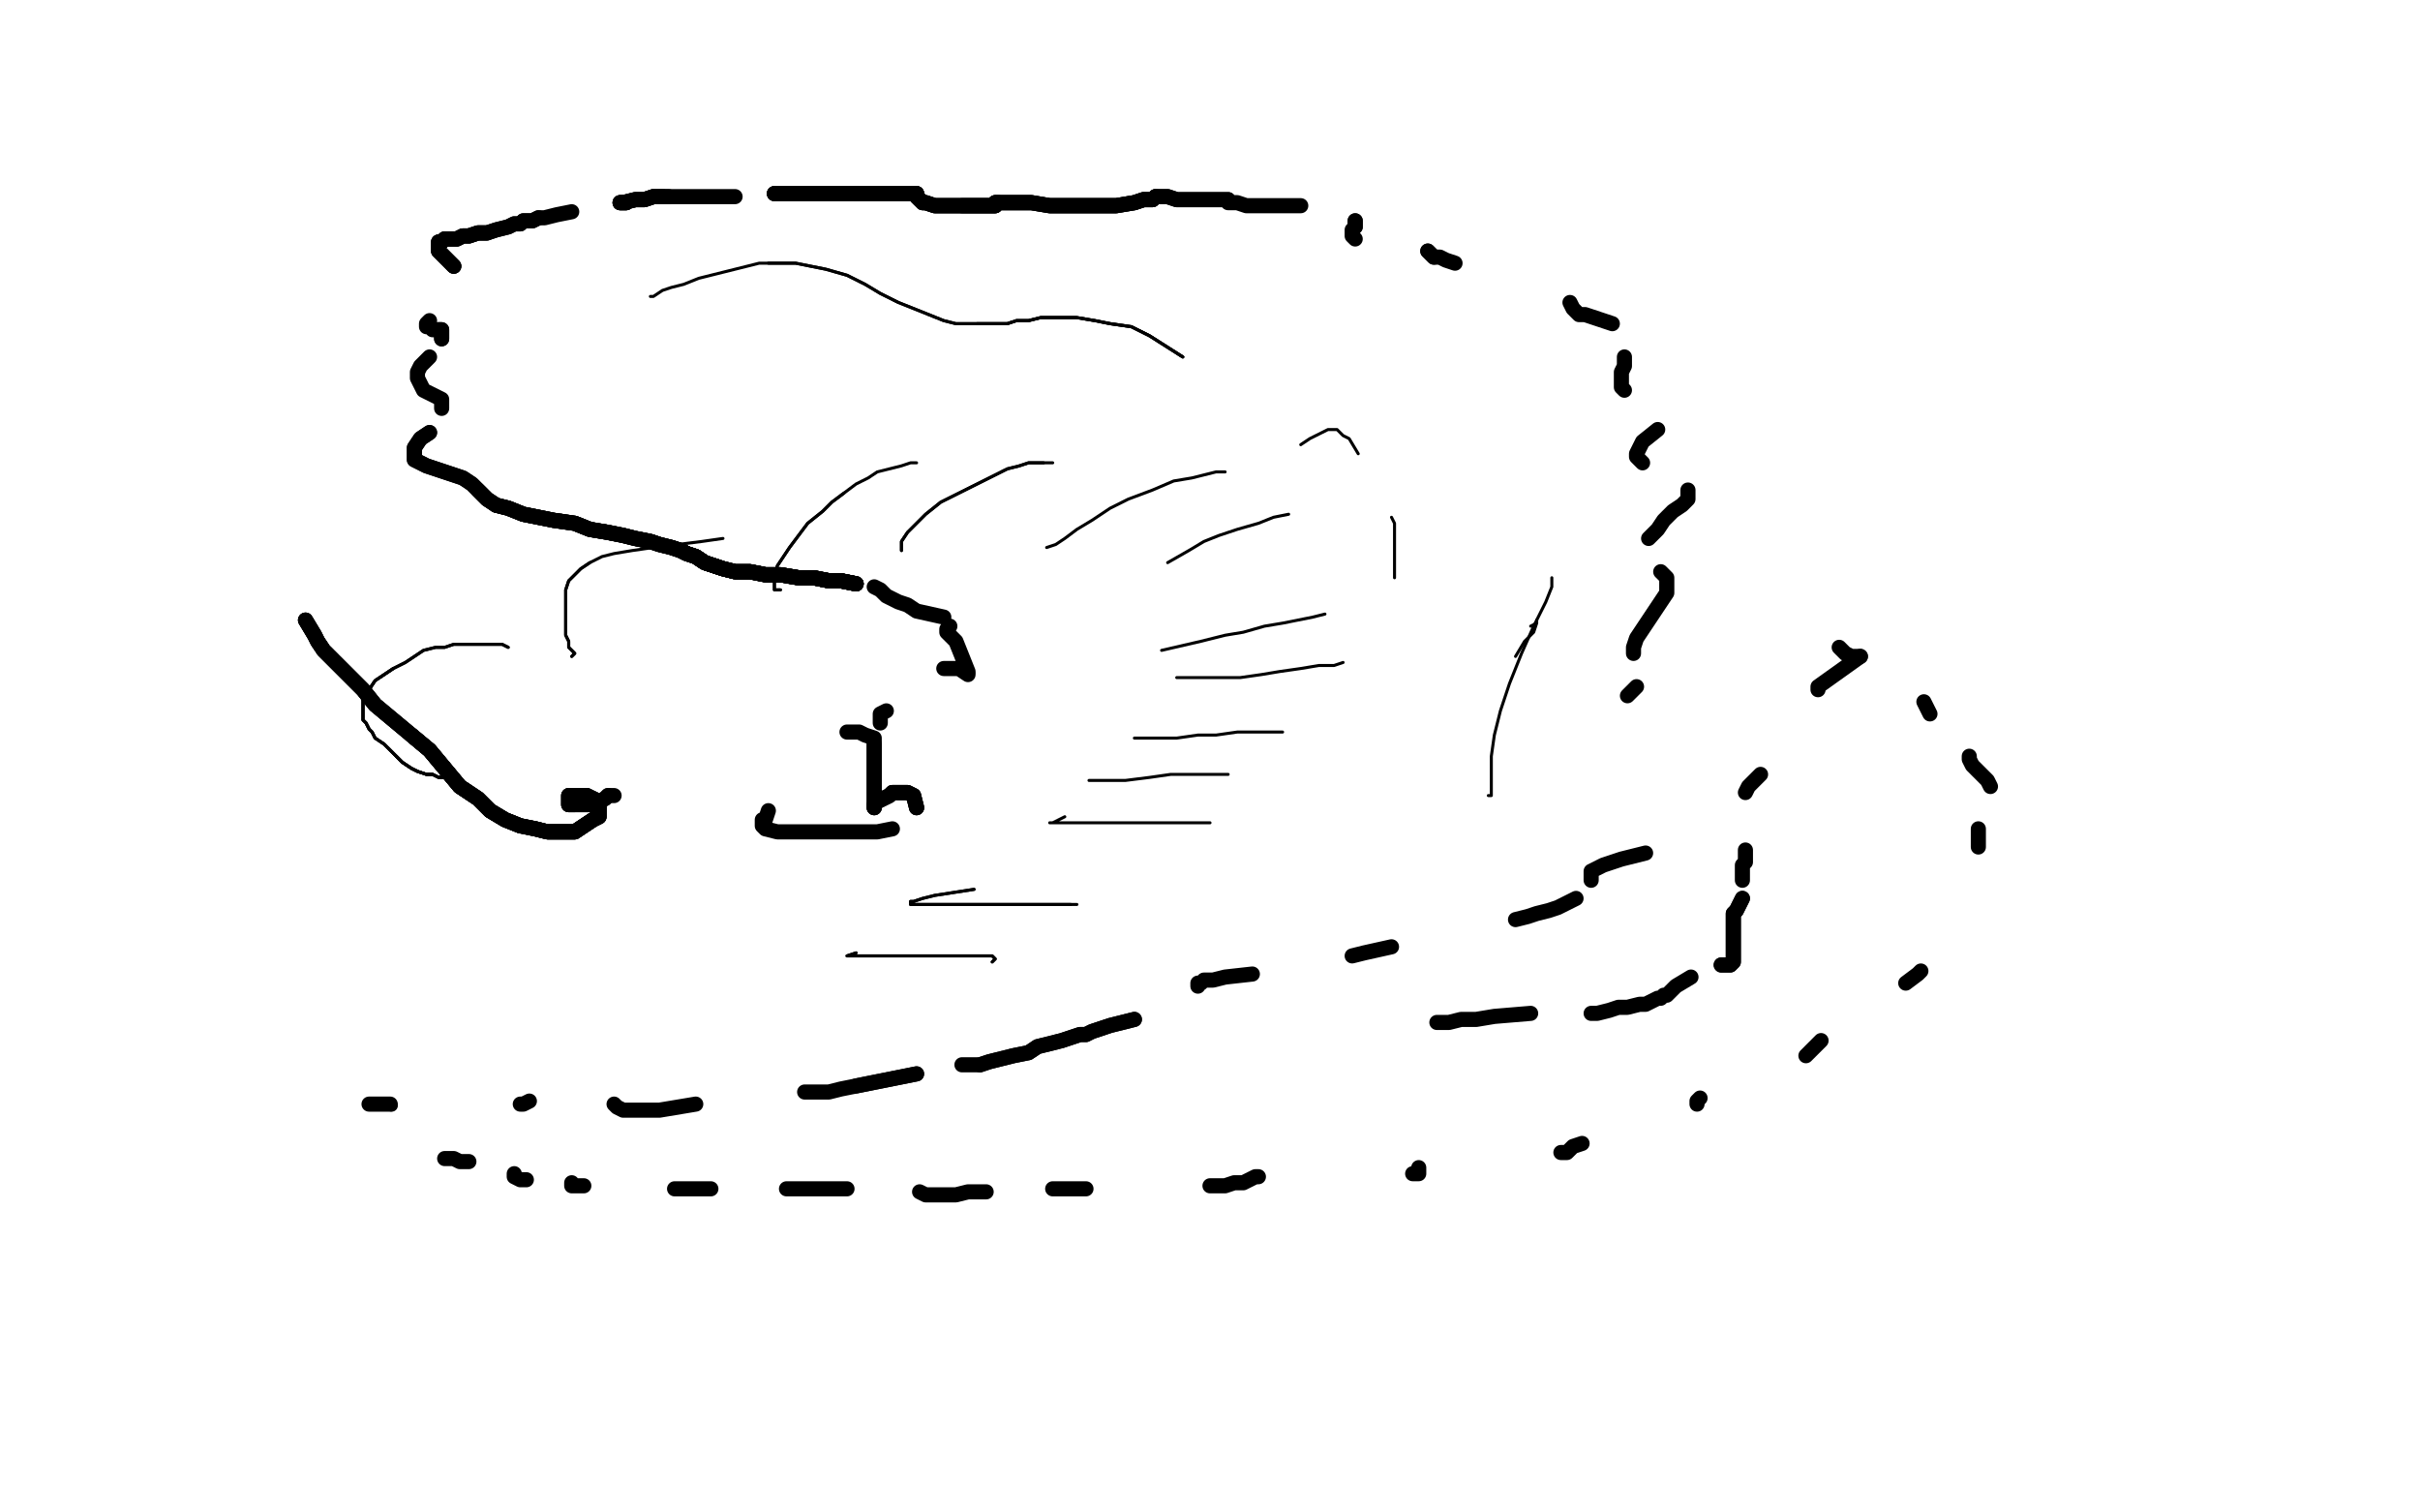<?xml version="1.0" standalone="no"?>
<!DOCTYPE svg PUBLIC "-//W3C//DTD SVG 1.1//EN"
"http://www.w3.org/Graphics/SVG/1.1/DTD/svg11.dtd">

<svg width="800" height="500" version="1.1" xmlns="http://www.w3.org/2000/svg" xmlns:xlink="http://www.w3.org/1999/xlink" style="stroke-antialiasing: false"><desc>This SVG has been created on https://colorillo.com/</desc><rect x='0' y='0' width='800' height='500' style='fill: rgb(255,255,255); stroke-width:0' /><polyline points="149,255 148,257 148,257 148,257 148,257 148,257 148,257 147,257 146,257 145,257 143,256 141,256 138,255 136,254 133,252 131,250" style="fill: none; stroke: #000000; stroke-width: 1; stroke-linejoin: round; stroke-linecap: round; stroke-antialiasing: false; stroke-antialias: 0; opacity: 1.0"/>
<polyline points="149,255 148,257 148,257 148,257 148,257 148,257 148,257 147,257 146,257 145,257 143,256 141,256 138,255 136,254 133,252 131,250 129,248 127,246 124,244 123,242 122,241 121,239 120,238 120,236 120,234 120,232 120,230 122,228 124,225 127,223 130,221" style="fill: none; stroke: #000000; stroke-width: 1; stroke-linejoin: round; stroke-linecap: round; stroke-antialiasing: false; stroke-antialias: 0; opacity: 1.0"/>
<polyline points="149,255 148,257 148,257 148,257 148,257 148,257 148,257 147,257 146,257 145,257 143,256 141,256 138,255 136,254 133,252 131,250 129,248 127,246 124,244 123,242 122,241 121,239 120,238 120,236 120,234 120,232 120,230 122,228 124,225 127,223 130,221 134,219 137,217 140,215 144,214 147,214 150,213 153,213 155,213 158,213 161,213 163,213 166,213 168,214" style="fill: none; stroke: #000000; stroke-width: 1; stroke-linejoin: round; stroke-linecap: round; stroke-antialiasing: false; stroke-antialias: 0; opacity: 1.0"/>
<polyline points="149,255 148,257 148,257 148,257 148,257 148,257 148,257 147,257 146,257 145,257 143,256 141,256 138,255 136,254 133,252 131,250 129,248 127,246 124,244 123,242 122,241 121,239 120,238 120,236 120,234 120,232 120,230 122,228 124,225 127,223 130,221 134,219 137,217 140,215 144,214 147,214 150,213 153,213 155,213 158,213 161,213 163,213 166,213 168,214" style="fill: none; stroke: #000000; stroke-width: 1; stroke-linejoin: round; stroke-linecap: round; stroke-antialiasing: false; stroke-antialias: 0; opacity: 1.0"/>
<polyline points="189,217 190,216 189,215 188,214 188,212 187,210 187,208 187,205 187,202 187,199 187,195 188,192 190,190 192,188 195,186" style="fill: none; stroke: #000000; stroke-width: 1; stroke-linejoin: round; stroke-linecap: round; stroke-antialiasing: false; stroke-antialias: 0; opacity: 1.0"/>
<polyline points="189,217 190,216 189,215 188,214 188,212 187,210 187,208 187,205 187,202 187,199 187,195 188,192 190,190 192,188 195,186 199,184 203,183 209,182 216,181 224,180 232,179 239,178" style="fill: none; stroke: #000000; stroke-width: 1; stroke-linejoin: round; stroke-linecap: round; stroke-antialiasing: false; stroke-antialias: 0; opacity: 1.0"/>
<polyline points="258,195 256,195 256,195 256,195 256,193 256,192 256,190 257,187 259,184 261,181 264,177 267,173 272,169 275,166 279,163" style="fill: none; stroke: #000000; stroke-width: 1; stroke-linejoin: round; stroke-linecap: round; stroke-antialiasing: false; stroke-antialias: 0; opacity: 1.0"/>
<polyline points="258,195 256,195 256,195 256,195 256,193 256,192 256,190 257,187 259,184 261,181 264,177 267,173 272,169 275,166 279,163 283,160 287,158 290,156 294,155 298,154 301,153 303,153" style="fill: none; stroke: #000000; stroke-width: 1; stroke-linejoin: round; stroke-linecap: round; stroke-antialiasing: false; stroke-antialias: 0; opacity: 1.0"/>
<polyline points="298,182 298,181 298,179 300,176 303,173 306,170 311,166 317,163 323,160 329,157 333,155 337,154 340,153 341,153 343,153 345,153" style="fill: none; stroke: #000000; stroke-width: 1; stroke-linejoin: round; stroke-linecap: round; stroke-antialiasing: false; stroke-antialias: 0; opacity: 1.0"/>
<polyline points="298,182 298,181 298,179 300,176 303,173 306,170 311,166 317,163 323,160 329,157 333,155 337,154 340,153 341,153 343,153 345,153 348,153" style="fill: none; stroke: #000000; stroke-width: 1; stroke-linejoin: round; stroke-linecap: round; stroke-antialiasing: false; stroke-antialias: 0; opacity: 1.0"/>
<polyline points="346,181 349,180 352,178 356,175 361,172 367,168 373,165 381,162 388,159 394,158 398,157 402,156 405,156" style="fill: none; stroke: #000000; stroke-width: 1; stroke-linejoin: round; stroke-linecap: round; stroke-antialiasing: false; stroke-antialias: 0; opacity: 1.0"/>
<polyline points="386,186 393,182 398,179 403,177 409,175 416,173 421,171 426,170" style="fill: none; stroke: #000000; stroke-width: 1; stroke-linejoin: round; stroke-linecap: round; stroke-antialiasing: false; stroke-antialias: 0; opacity: 1.0"/>
<polyline points="384,215 397,212 405,210 411,209 418,207 424,206 429,205 434,204 438,203" style="fill: none; stroke: #000000; stroke-width: 1; stroke-linejoin: round; stroke-linecap: round; stroke-antialiasing: false; stroke-antialias: 0; opacity: 1.0"/>
<polyline points="389,224 391,224 395,224 399,224 404,224 410,224 417,223 423,222 430,221 436,220 441,220 444,219" style="fill: none; stroke: #000000; stroke-width: 1; stroke-linejoin: round; stroke-linecap: round; stroke-antialiasing: false; stroke-antialias: 0; opacity: 1.0"/>
<polyline points="375,244 384,244 389,244 396,243 402,243 409,242 415,242 420,242 422,242 424,242" style="fill: none; stroke: #000000; stroke-width: 1; stroke-linejoin: round; stroke-linecap: round; stroke-antialiasing: false; stroke-antialias: 0; opacity: 1.0"/>
<polyline points="360,258 366,258 372,258 380,257 387,256 393,256 399,256 403,256 405,256 406,256 406,256" style="fill: none; stroke: #000000; stroke-width: 1; stroke-linejoin: round; stroke-linecap: round; stroke-antialiasing: false; stroke-antialias: 0; opacity: 1.0"/>
<polyline points="352,270 348,272 347,272 347,272 349,272 355,272 362,272 371,272 380,272 388,272 394,272 398,272 400,272" style="fill: none; stroke: #000000; stroke-width: 1; stroke-linejoin: round; stroke-linecap: round; stroke-antialiasing: false; stroke-antialias: 0; opacity: 1.0"/>
<polyline points="322,294 309,296 305,297 302,298 301,298 301,299 301,299 305,299 311,299 320,299 329,299 338,299 345,299 351,299 354,299" style="fill: none; stroke: #000000; stroke-width: 1; stroke-linejoin: round; stroke-linecap: round; stroke-antialiasing: false; stroke-antialias: 0; opacity: 1.0"/>
<polyline points="322,294 309,296 305,297 302,298 301,298 301,299 301,299 305,299 311,299 320,299 329,299 338,299 345,299 351,299 354,299 356,299" style="fill: none; stroke: #000000; stroke-width: 1; stroke-linejoin: round; stroke-linecap: round; stroke-antialiasing: false; stroke-antialias: 0; opacity: 1.0"/>
<polyline points="283,315 280,316 280,316 283,316 288,316 295,316 302,316 309,316 315,316 321,316 325,316 328,316 329,317 329,317 328,318" style="fill: none; stroke: #000000; stroke-width: 1; stroke-linejoin: round; stroke-linecap: round; stroke-antialiasing: false; stroke-antialias: 0; opacity: 1.0"/>
<polyline points="283,315 280,316 280,316 283,316 288,316 295,316 302,316 309,316 315,316 321,316 325,316 328,316 329,317 329,317 328,318" style="fill: none; stroke: #000000; stroke-width: 1; stroke-linejoin: round; stroke-linecap: round; stroke-antialiasing: false; stroke-antialias: 0; opacity: 1.0"/>
<polyline points="513,191 513,194 511,199 507,207 503,216 499,226 496,235 494,243 493,250 493,255 493,259 493,261 493,263 492,263" style="fill: none; stroke: #000000; stroke-width: 1; stroke-linejoin: round; stroke-linecap: round; stroke-antialiasing: false; stroke-antialias: 0; opacity: 1.0"/>
<polyline points="506,207 508,206 508,205 508,205 508,205 508,205 508,205 508,206 507,209 504,212 501,217" style="fill: none; stroke: #000000; stroke-width: 1; stroke-linejoin: round; stroke-linecap: round; stroke-antialiasing: false; stroke-antialias: 0; opacity: 1.0"/>
<polyline points="460,171 461,173 461,174 461,176 461,178 461,181 461,183 461,186 461,188 461,190 461,191" style="fill: none; stroke: #000000; stroke-width: 1; stroke-linejoin: round; stroke-linecap: round; stroke-antialiasing: false; stroke-antialias: 0; opacity: 1.0"/>
<polyline points="449,150 446,145 444,144 443,143 442,142 442,142 441,142 441,142 439,142 437,143 433,145 430,147" style="fill: none; stroke: #000000; stroke-width: 1; stroke-linejoin: round; stroke-linecap: round; stroke-antialiasing: false; stroke-antialias: 0; opacity: 1.0"/>
<polyline points="391,118 380,111 374,108 367,107 362,106 356,105 352,105 348,105 344,105 340,106 336,106 333,107 329,107 326,107 323,107" style="fill: none; stroke: #000000; stroke-width: 1; stroke-linejoin: round; stroke-linecap: round; stroke-antialiasing: false; stroke-antialias: 0; opacity: 1.0"/>
<polyline points="391,118 380,111 374,108 367,107 362,106 356,105 352,105 348,105 344,105 340,106 336,106 333,107 329,107 326,107 323,107 320,107 316,107 312,106 307,104 302,102 297,100 291,97 286,94 280,91 273,89 268,88 263,87 258,87 254,87" style="fill: none; stroke: #000000; stroke-width: 1; stroke-linejoin: round; stroke-linecap: round; stroke-antialiasing: false; stroke-antialias: 0; opacity: 1.0"/>
<polyline points="391,118 380,111 374,108 367,107 362,106 356,105 352,105 348,105 344,105 340,106 336,106 333,107 329,107 326,107 323,107 320,107 316,107 312,106 307,104 302,102 297,100 291,97 286,94 280,91 273,89 268,88 263,87 258,87 254,87 251,87 247,88 243,89 239,90 235,91 231,92 226,94 222,95 219,96 216,98 215,98" style="fill: none; stroke: #000000; stroke-width: 1; stroke-linejoin: round; stroke-linecap: round; stroke-antialiasing: false; stroke-antialias: 0; opacity: 1.0"/>
<polyline points="101,205 104,210 105,212 107,215 110,218 113,221 116,224 120,228 124,233 130,238 136,243 142,248 147,254 152,260" style="fill: none; stroke: #000000; stroke-width: 5; stroke-linejoin: round; stroke-linecap: round; stroke-antialiasing: false; stroke-antialias: 0; opacity: 1.0"/>
<polyline points="101,205 104,210 105,212 107,215 110,218 113,221 116,224 120,228 124,233 130,238 136,243 142,248 147,254 152,260 158,264 162,268 167,271 172,273 177,274 181,275 185,275 190,275 193,273 196,271 198,270 198,268 198,266 198,265 196,264" style="fill: none; stroke: #000000; stroke-width: 5; stroke-linejoin: round; stroke-linecap: round; stroke-antialiasing: false; stroke-antialias: 0; opacity: 1.0"/>
<polyline points="101,205 104,210 105,212 107,215 110,218 113,221 116,224 120,228 124,233 130,238 136,243 142,248 147,254 152,260 158,264 162,268 167,271 172,273 177,274 181,275 185,275 190,275 193,273 196,271 198,270 198,268 198,266 198,265 196,264 194,263 192,263 191,263 190,263 189,263 188,263 188,263 188,264 188,264 188,265 188,266 189,266 190,266" style="fill: none; stroke: #000000; stroke-width: 5; stroke-linejoin: round; stroke-linecap: round; stroke-antialiasing: false; stroke-antialias: 0; opacity: 1.0"/>
<polyline points="136,243 142,248 147,254 152,260 158,264 162,268 167,271 172,273 177,274 181,275 185,275 190,275 193,273 196,271 198,270 198,268 198,266 198,265 196,264 194,263 192,263 191,263 190,263 189,263 188,263 188,263 188,264 188,264 188,265 188,266 189,266 190,266 192,266 194,266 196,266 198,265 200,264 201,263 201,263 201,263 201,263 201,263 201,263 201,263 201,263" style="fill: none; stroke: #000000; stroke-width: 5; stroke-linejoin: round; stroke-linecap: round; stroke-antialiasing: false; stroke-antialias: 0; opacity: 1.0"/>
<polyline points="136,243 142,248 147,254 152,260 158,264 162,268 167,271 172,273 177,274 181,275 185,275 190,275 193,273 196,271 198,270 198,268 198,266 198,265 196,264 194,263 192,263 191,263 190,263 189,263 188,263 188,263 188,264 188,264 188,265 188,266 189,266 190,266 192,266 194,266 196,266 198,265 200,264 201,263 201,263 201,263 201,263 201,263 201,263 201,263 201,263 201,263 201,263 201,263 203,263" style="fill: none; stroke: #000000; stroke-width: 5; stroke-linejoin: round; stroke-linecap: round; stroke-antialiasing: false; stroke-antialias: 0; opacity: 1.0"/>
<polyline points="254,268 253,271 252,271 252,272 252,273 253,274 257,275 262,275 270,275 277,275 284,275 290,275 295,274" style="fill: none; stroke: #000000; stroke-width: 5; stroke-linejoin: round; stroke-linecap: round; stroke-antialiasing: false; stroke-antialias: 0; opacity: 1.0"/>
<polyline points="303,267 302,263 300,262 299,262 298,262 297,262 295,262 294,263 292,264 290,265 289,266 289,267 289,267 289,267 289,267" style="fill: none; stroke: #000000; stroke-width: 5; stroke-linejoin: round; stroke-linecap: round; stroke-antialiasing: false; stroke-antialias: 0; opacity: 1.0"/>
<polyline points="303,267 302,263 300,262 299,262 298,262 297,262 295,262 294,263 292,264 290,265 289,266 289,267 289,267 289,267 289,267 289,267 289,267 289,266 289,265 289,263 289,262 289,260 289,258 289,256 289,254 289,252 289,250 289,248 289,247 289,246" style="fill: none; stroke: #000000; stroke-width: 5; stroke-linejoin: round; stroke-linecap: round; stroke-antialiasing: false; stroke-antialias: 0; opacity: 1.0"/>
<polyline points="303,267 302,263 300,262 299,262 298,262 297,262 295,262 294,263 292,264 290,265 289,266 289,267 289,267 289,267 289,267 289,267 289,267 289,266 289,265 289,263 289,262 289,260 289,258 289,256 289,254 289,252 289,250 289,248 289,247 289,246 289,245 289,244 286,243 284,242 280,242" style="fill: none; stroke: #000000; stroke-width: 5; stroke-linejoin: round; stroke-linecap: round; stroke-antialiasing: false; stroke-antialias: 0; opacity: 1.0"/>
<polyline points="291,239 291,238 291,237 291,236 291,236 293,235" style="fill: none; stroke: #000000; stroke-width: 5; stroke-linejoin: round; stroke-linecap: round; stroke-antialiasing: false; stroke-antialias: 0; opacity: 1.0"/>
<polyline points="320,223 317,221 315,221 313,221 312,221 312,221 312,221 313,221 316,221 319,221" style="fill: none; stroke: #000000; stroke-width: 5; stroke-linejoin: round; stroke-linecap: round; stroke-antialiasing: false; stroke-antialias: 0; opacity: 1.0"/>
<polyline points="320,222 316,212 314,210 313,209 313,208 314,207" style="fill: none; stroke: #000000; stroke-width: 5; stroke-linejoin: round; stroke-linecap: round; stroke-antialiasing: false; stroke-antialias: 0; opacity: 1.0"/>
<polyline points="312,204 303,202 300,200 297,199 295,198 293,197 292,196 291,195 289,194" style="fill: none; stroke: #000000; stroke-width: 5; stroke-linejoin: round; stroke-linecap: round; stroke-antialiasing: false; stroke-antialias: 0; opacity: 1.0"/>
<polyline points="283,193 278,192" style="fill: none; stroke: #000000; stroke-width: 5; stroke-linejoin: round; stroke-linecap: round; stroke-antialiasing: false; stroke-antialias: 0; opacity: 1.0"/>
<polyline points="283,193 278,192 274,192 269,191 264,191 258,190 253,190 248,189 243,189 239,188 236,187 233,186 230,184 227,183 225,182" style="fill: none; stroke: #000000; stroke-width: 5; stroke-linejoin: round; stroke-linecap: round; stroke-antialiasing: false; stroke-antialias: 0; opacity: 1.0"/>
<polyline points="283,193 278,192 274,192 269,191 264,191 258,190 253,190 248,189 243,189 239,188 236,187 233,186 230,184 227,183 225,182 222,181" style="fill: none; stroke: #000000; stroke-width: 5; stroke-linejoin: round; stroke-linecap: round; stroke-antialiasing: false; stroke-antialias: 0; opacity: 1.0"/>
<polyline points="283,193 278,192 274,192 269,191 264,191 258,190 253,190 248,189 243,189 239,188 236,187 233,186 230,184 227,183 225,182 222,181 218,180 215,179 210,178 206,177 201,176 195,175 190,173 183,172 178,171 173,170 168,168 164,167" style="fill: none; stroke: #000000; stroke-width: 5; stroke-linejoin: round; stroke-linecap: round; stroke-antialiasing: false; stroke-antialias: 0; opacity: 1.0"/>
<polyline points="283,193 278,192 274,192 269,191 264,191 258,190 253,190 248,189 243,189 239,188 236,187 233,186 230,184 227,183 225,182 222,181 218,180 215,179 210,178 206,177 201,176 195,175 190,173 183,172 178,171 173,170 168,168 164,167 161,165 158,162" style="fill: none; stroke: #000000; stroke-width: 5; stroke-linejoin: round; stroke-linecap: round; stroke-antialiasing: false; stroke-antialias: 0; opacity: 1.0"/>
<polyline points="283,193 278,192 274,192 269,191 264,191 258,190 253,190 248,189 243,189 239,188 236,187 233,186 230,184 227,183 225,182 222,181 218,180 215,179 210,178 206,177 201,176 195,175 190,173 183,172 178,171 173,170 168,168 164,167 161,165 158,162 156,160 153,158 150,157 147,156 144,155 141,154 139,153 137,152 137,150 137,148 139,145 142,143" style="fill: none; stroke: #000000; stroke-width: 5; stroke-linejoin: round; stroke-linecap: round; stroke-antialiasing: false; stroke-antialias: 0; opacity: 1.0"/>
<polyline points="283,193 278,192 274,192 269,191 264,191 258,190 253,190 248,189 243,189 239,188 236,187 233,186 230,184 227,183 225,182 222,181 218,180 215,179 210,178 206,177 201,176 195,175 190,173 183,172 178,171 173,170 168,168 164,167 161,165 158,162 156,160 153,158 150,157 147,156 144,155 141,154 139,153 137,152 137,150 137,148 139,145 142,143" style="fill: none; stroke: #000000; stroke-width: 5; stroke-linejoin: round; stroke-linecap: round; stroke-antialiasing: false; stroke-antialias: 0; opacity: 1.0"/>
<polyline points="146,135 146,132 144,131 142,130 140,129 139,127 138,125 138,123 139,121 142,118" style="fill: none; stroke: #000000; stroke-width: 5; stroke-linejoin: round; stroke-linecap: round; stroke-antialiasing: false; stroke-antialias: 0; opacity: 1.0"/>
<polyline points="146,112 146,109 145,109" style="fill: none; stroke: #000000; stroke-width: 5; stroke-linejoin: round; stroke-linecap: round; stroke-antialiasing: false; stroke-antialias: 0; opacity: 1.0"/>
<polyline points="146,112 146,109 145,109 143,109 142,108 141,108 141,108 141,107 142,106" style="fill: none; stroke: #000000; stroke-width: 5; stroke-linejoin: round; stroke-linecap: round; stroke-antialiasing: false; stroke-antialias: 0; opacity: 1.0"/>
<polyline points="150,88 146,84 145,83 145,82 145,81 145,81 145,80 146,80 147,79 149,79 151,79 153,78 155,78 158,77 161,77" style="fill: none; stroke: #000000; stroke-width: 5; stroke-linejoin: round; stroke-linecap: round; stroke-antialiasing: false; stroke-antialias: 0; opacity: 1.0"/>
<polyline points="150,88 146,84 145,83 145,82 145,81 145,81 145,80 146,80 147,79 149,79 151,79 153,78 155,78 158,77 161,77 164,76 168,75 170,74 172,74 173,73 174,73 175,73 175,73 175,73 175,73 175,73 175,73 176,73 178,72" style="fill: none; stroke: #000000; stroke-width: 5; stroke-linejoin: round; stroke-linecap: round; stroke-antialiasing: false; stroke-antialias: 0; opacity: 1.0"/>
<polyline points="150,88 146,84 145,83 145,82 145,81 145,81 145,80 146,80 147,79 149,79 151,79 153,78 155,78 158,77 161,77 164,76 168,75 170,74 172,74 173,73 174,73 175,73 175,73 175,73 175,73 175,73 175,73 176,73 178,72 180,72 184,71 189,70" style="fill: none; stroke: #000000; stroke-width: 5; stroke-linejoin: round; stroke-linecap: round; stroke-antialiasing: false; stroke-antialias: 0; opacity: 1.0"/>
<polyline points="207,67 206,67 205,67" style="fill: none; stroke: #000000; stroke-width: 5; stroke-linejoin: round; stroke-linecap: round; stroke-antialiasing: false; stroke-antialias: 0; opacity: 1.0"/>
<polyline points="207,67 206,67 205,67 205,67 205,67 206,67 210,66 213,66 216,65 217,65 218,65 218,65 219,65 219,65" style="fill: none; stroke: #000000; stroke-width: 5; stroke-linejoin: round; stroke-linecap: round; stroke-antialiasing: false; stroke-antialias: 0; opacity: 1.0"/>
<polyline points="207,67 206,67 205,67 205,67 205,67 206,67 210,66 213,66 216,65 217,65 218,65 218,65 219,65 219,65 219,65 221,65" style="fill: none; stroke: #000000; stroke-width: 5; stroke-linejoin: round; stroke-linecap: round; stroke-antialiasing: false; stroke-antialias: 0; opacity: 1.0"/>
<polyline points="207,67 206,67 205,67 205,67 205,67 206,67 210,66 213,66 216,65 217,65 218,65 218,65 219,65 219,65 219,65 221,65 225,65 230,65 236,65 243,65" style="fill: none; stroke: #000000; stroke-width: 5; stroke-linejoin: round; stroke-linecap: round; stroke-antialiasing: false; stroke-antialias: 0; opacity: 1.0"/>
<polyline points="256,64 258,64 261,64 264,64 269,64 273,64 276,64 278,64 279,64 279,64 280,64 280,64 280,64 281,64 283,64" style="fill: none; stroke: #000000; stroke-width: 5; stroke-linejoin: round; stroke-linecap: round; stroke-antialiasing: false; stroke-antialias: 0; opacity: 1.0"/>
<polyline points="256,64 258,64 261,64 264,64 269,64 273,64 276,64 278,64 279,64 279,64 280,64 280,64 280,64 281,64 283,64 285,64 287,64 290,64 292,64 294,64 296,64 298,64 300,64 302,64 302,64 303,64 303,64 303,65 304,66" style="fill: none; stroke: #000000; stroke-width: 5; stroke-linejoin: round; stroke-linecap: round; stroke-antialiasing: false; stroke-antialias: 0; opacity: 1.0"/>
<polyline points="256,64 258,64 261,64 264,64 269,64 273,64 276,64 278,64 279,64 279,64 280,64 280,64 280,64 281,64 283,64 285,64 287,64 290,64 292,64 294,64 296,64 298,64 300,64 302,64 302,64 303,64 303,64 303,65 304,66 305,67 306,67 309,68 312,68 315,68 318,68 321,68 324,68 326,68 328,68 329,68 329,67 329,67 330,67" style="fill: none; stroke: #000000; stroke-width: 5; stroke-linejoin: round; stroke-linecap: round; stroke-antialiasing: false; stroke-antialias: 0; opacity: 1.0"/>
<polyline points="283,64 285,64 287,64 290,64 292,64 294,64 296,64 298,64 300,64 302,64 302,64 303,64 303,64 303,65 304,66 305,67 306,67 309,68 312,68 315,68 318,68 321,68 324,68 326,68 328,68 329,68 329,67 329,67 330,67 331,67 333,67 336,67 341,67 347,68 355,68 362,68 369,68 375,67 378,66 381,66 382,65 382,65 382,65" style="fill: none; stroke: #000000; stroke-width: 5; stroke-linejoin: round; stroke-linecap: round; stroke-antialiasing: false; stroke-antialias: 0; opacity: 1.0"/>
<polyline points="302,64 303,64 303,64 303,65 304,66 305,67 306,67 309,68 312,68 315,68 318,68 321,68 324,68 326,68 328,68 329,68 329,67 329,67 330,67 331,67 333,67 336,67 341,67 347,68 355,68 362,68 369,68 375,67 378,66 381,66 382,65 382,65 382,65 382,65 382,65 382,65 382,65 383,65 386,65 389,66 394,66 399,66 402,66 405,66 406,66" style="fill: none; stroke: #000000; stroke-width: 5; stroke-linejoin: round; stroke-linecap: round; stroke-antialiasing: false; stroke-antialias: 0; opacity: 1.0"/>
<polyline points="318,68 321,68 324,68 326,68 328,68 329,68 329,67 329,67 330,67 331,67 333,67 336,67 341,67 347,68 355,68 362,68 369,68 375,67 378,66 381,66 382,65 382,65 382,65 382,65 382,65 382,65 382,65 383,65 386,65 389,66 394,66 399,66 402,66 405,66 406,66 406,67 406,67 406,67 407,67 408,67 409,67 412,68 417,68 423,68 430,68" style="fill: none; stroke: #000000; stroke-width: 5; stroke-linejoin: round; stroke-linecap: round; stroke-antialiasing: false; stroke-antialias: 0; opacity: 1.0"/>
<polyline points="448,73 448,75" style="fill: none; stroke: #000000; stroke-width: 5; stroke-linejoin: round; stroke-linecap: round; stroke-antialiasing: false; stroke-antialias: 0; opacity: 1.0"/>
<polyline points="448,73 448,75 447,76 447,77 447,78 448,79" style="fill: none; stroke: #000000; stroke-width: 5; stroke-linejoin: round; stroke-linecap: round; stroke-antialiasing: false; stroke-antialias: 0; opacity: 1.0"/>
<polyline points="472,83 474,85" style="fill: none; stroke: #000000; stroke-width: 5; stroke-linejoin: round; stroke-linecap: round; stroke-antialiasing: false; stroke-antialias: 0; opacity: 1.0"/>
<polyline points="472,83 474,85 476,85 478,86 481,87" style="fill: none; stroke: #000000; stroke-width: 5; stroke-linejoin: round; stroke-linecap: round; stroke-antialiasing: false; stroke-antialias: 0; opacity: 1.0"/>
<polyline points="519,100 520,102 520,102 521,103 522,104 524,104 527,105 530,106 533,107" style="fill: none; stroke: #000000; stroke-width: 5; stroke-linejoin: round; stroke-linecap: round; stroke-antialiasing: false; stroke-antialias: 0; opacity: 1.0"/>
<polyline points="537,118 537,121 536,123 536,125 536,126 536,128 537,129" style="fill: none; stroke: #000000; stroke-width: 5; stroke-linejoin: round; stroke-linecap: round; stroke-antialiasing: false; stroke-antialias: 0; opacity: 1.0"/>
<polyline points="548,142 543,146 542,148 541,150 541,151 543,153" style="fill: none; stroke: #000000; stroke-width: 5; stroke-linejoin: round; stroke-linecap: round; stroke-antialiasing: false; stroke-antialias: 0; opacity: 1.0"/>
<polyline points="558,162 558,165 556,167 553,169 550,172 548,175 545,178" style="fill: none; stroke: #000000; stroke-width: 5; stroke-linejoin: round; stroke-linecap: round; stroke-antialiasing: false; stroke-antialias: 0; opacity: 1.0"/>
<polyline points="549,189 551,191 551,193 551,196 549,199 547,202 545,205 543,208 541,211 540,214 540,216" style="fill: none; stroke: #000000; stroke-width: 5; stroke-linejoin: round; stroke-linecap: round; stroke-antialiasing: false; stroke-antialias: 0; opacity: 1.0"/>
<polyline points="541,227 538,230" style="fill: none; stroke: #000000; stroke-width: 5; stroke-linejoin: round; stroke-linecap: round; stroke-antialiasing: false; stroke-antialias: 0; opacity: 1.0"/>
<polyline points="544,282 536,284 533,285 530,286 528,287 526,288 526,290 526,291" style="fill: none; stroke: #000000; stroke-width: 5; stroke-linejoin: round; stroke-linecap: round; stroke-antialiasing: false; stroke-antialias: 0; opacity: 1.0"/>
<polyline points="521,297 515,300 512,301 508,302 505,303 501,304" style="fill: none; stroke: #000000; stroke-width: 5; stroke-linejoin: round; stroke-linecap: round; stroke-antialiasing: false; stroke-antialias: 0; opacity: 1.0"/>
<polyline points="460,313 451,315 447,316" style="fill: none; stroke: #000000; stroke-width: 5; stroke-linejoin: round; stroke-linecap: round; stroke-antialiasing: false; stroke-antialias: 0; opacity: 1.0"/>
<polyline points="414,322 405,323 401,324 398,324 397,325 396,325 396,325 396,326" style="fill: none; stroke: #000000; stroke-width: 5; stroke-linejoin: round; stroke-linecap: round; stroke-antialiasing: false; stroke-antialias: 0; opacity: 1.0"/>
<polyline points="375,337 367,339 364,340 361,341 359,342 357,342 354,343 351,344 347,345 343,346 340,348 335,349 331,350 327,351 324,352" style="fill: none; stroke: #000000; stroke-width: 5; stroke-linejoin: round; stroke-linecap: round; stroke-antialiasing: false; stroke-antialias: 0; opacity: 1.0"/>
<polyline points="375,337 367,339 364,340 361,341 359,342 357,342 354,343 351,344 347,345 343,346 340,348 335,349 331,350 327,351 324,352 321,352 319,352 318,352" style="fill: none; stroke: #000000; stroke-width: 5; stroke-linejoin: round; stroke-linecap: round; stroke-antialiasing: false; stroke-antialias: 0; opacity: 1.0"/>
<polyline points="303,355 293,357 288,358 283,359" style="fill: none; stroke: #000000; stroke-width: 5; stroke-linejoin: round; stroke-linecap: round; stroke-antialiasing: false; stroke-antialias: 0; opacity: 1.0"/>
<polyline points="303,355 293,357 288,358 283,359 278,360 274,361 271,361 269,361 266,361" style="fill: none; stroke: #000000; stroke-width: 5; stroke-linejoin: round; stroke-linecap: round; stroke-antialiasing: false; stroke-antialias: 0; opacity: 1.0"/>
<polyline points="230,365 218,367 214,367 209,367 206,367 204,366 203,365" style="fill: none; stroke: #000000; stroke-width: 5; stroke-linejoin: round; stroke-linecap: round; stroke-antialiasing: false; stroke-antialias: 0; opacity: 1.0"/>
<polyline points="175,364 173,365 172,365 172,365 172,365 172,365" style="fill: none; stroke: #000000; stroke-width: 5; stroke-linejoin: round; stroke-linecap: round; stroke-antialiasing: false; stroke-antialias: 0; opacity: 1.0"/>
<polyline points="129,365 126,365 124,365 123,365 122,365" style="fill: none; stroke: #000000; stroke-width: 5; stroke-linejoin: round; stroke-linecap: round; stroke-antialiasing: false; stroke-antialias: 0; opacity: 1.0"/>
<circle cx="129.5" cy="365.5" r="2" style="fill: #000000; stroke-antialiasing: false; stroke-antialias: 0; opacity: 1.0"/>
<polyline points="147,383 149,383 149,383 150,383 152,384 153,384 155,384" style="fill: none; stroke: #000000; stroke-width: 5; stroke-linejoin: round; stroke-linecap: round; stroke-antialiasing: false; stroke-antialias: 0; opacity: 1.0"/>
<polyline points="170,388 170,389 170,389 170,389 172,390 174,390" style="fill: none; stroke: #000000; stroke-width: 5; stroke-linejoin: round; stroke-linecap: round; stroke-antialiasing: false; stroke-antialias: 0; opacity: 1.0"/>
<polyline points="189,391 189,392 189,392 189,392 190,392 193,392" style="fill: none; stroke: #000000; stroke-width: 5; stroke-linejoin: round; stroke-linecap: round; stroke-antialiasing: false; stroke-antialias: 0; opacity: 1.0"/>
<polyline points="223,393 225,393 226,393 228,393 232,393 235,393" style="fill: none; stroke: #000000; stroke-width: 5; stroke-linejoin: round; stroke-linecap: round; stroke-antialiasing: false; stroke-antialias: 0; opacity: 1.0"/>
<polyline points="260,393 261,393 263,393 266,393 269,393 273,393 276,393 280,393" style="fill: none; stroke: #000000; stroke-width: 5; stroke-linejoin: round; stroke-linecap: round; stroke-antialiasing: false; stroke-antialias: 0; opacity: 1.0"/>
<polyline points="304,394 306,395 307,395 309,395 313,395 316,395 320,394 324,394 326,394" style="fill: none; stroke: #000000; stroke-width: 5; stroke-linejoin: round; stroke-linecap: round; stroke-antialiasing: false; stroke-antialias: 0; opacity: 1.0"/>
<polyline points="348,393 349,393 350,393 352,393 354,393 357,393 359,393" style="fill: none; stroke: #000000; stroke-width: 5; stroke-linejoin: round; stroke-linecap: round; stroke-antialiasing: false; stroke-antialias: 0; opacity: 1.0"/>
<polyline points="400,392 402,392 403,392 405,392 408,391 411,391 413,390 415,389 416,389" style="fill: none; stroke: #000000; stroke-width: 5; stroke-linejoin: round; stroke-linecap: round; stroke-antialiasing: false; stroke-antialias: 0; opacity: 1.0"/>
<polyline points="467,388 469,388 469,388 469,388 469,387 469,386" style="fill: none; stroke: #000000; stroke-width: 5; stroke-linejoin: round; stroke-linecap: round; stroke-antialiasing: false; stroke-antialias: 0; opacity: 1.0"/>
<polyline points="516,381 518,381 519,380 520,379 523,378" style="fill: none; stroke: #000000; stroke-width: 5; stroke-linejoin: round; stroke-linecap: round; stroke-antialiasing: false; stroke-antialias: 0; opacity: 1.0"/>
<polyline points="561,365 561,364 562,363" style="fill: none; stroke: #000000; stroke-width: 5; stroke-linejoin: round; stroke-linecap: round; stroke-antialiasing: false; stroke-antialias: 0; opacity: 1.0"/>
<polyline points="597,349 600,346 602,344" style="fill: none; stroke: #000000; stroke-width: 5; stroke-linejoin: round; stroke-linecap: round; stroke-antialiasing: false; stroke-antialias: 0; opacity: 1.0"/>
<polyline points="630,325 634,322 635,321" style="fill: none; stroke: #000000; stroke-width: 5; stroke-linejoin: round; stroke-linecap: round; stroke-antialiasing: false; stroke-antialias: 0; opacity: 1.0"/>
<polyline points="654,280 654,277 654,274" style="fill: none; stroke: #000000; stroke-width: 5; stroke-linejoin: round; stroke-linecap: round; stroke-antialiasing: false; stroke-antialias: 0; opacity: 1.0"/>
<polyline points="658,260 657,258 656,257 654,255 653,254 652,253 651,251 651,250" style="fill: none; stroke: #000000; stroke-width: 5; stroke-linejoin: round; stroke-linecap: round; stroke-antialiasing: false; stroke-antialias: 0; opacity: 1.0"/>
<polyline points="638,236 636,232" style="fill: none; stroke: #000000; stroke-width: 5; stroke-linejoin: round; stroke-linecap: round; stroke-antialiasing: false; stroke-antialias: 0; opacity: 1.0"/>
<polyline points="615,217 613,217 612,217 610,216 609,215 608,214" style="fill: none; stroke: #000000; stroke-width: 5; stroke-linejoin: round; stroke-linecap: round; stroke-antialiasing: false; stroke-antialias: 0; opacity: 1.0"/>
<polyline points="615,217 601,227 601,228" style="fill: none; stroke: #000000; stroke-width: 5; stroke-linejoin: round; stroke-linecap: round; stroke-antialiasing: false; stroke-antialias: 0; opacity: 1.0"/>
<polyline points="582,256 581,257 580,258 579,259 578,260 577,262" style="fill: none; stroke: #000000; stroke-width: 5; stroke-linejoin: round; stroke-linecap: round; stroke-antialiasing: false; stroke-antialias: 0; opacity: 1.0"/>
<polyline points="577,281 577,283 577,284 577,285 576,286 576,286 576,287 576,288 576,289 576,291" style="fill: none; stroke: #000000; stroke-width: 5; stroke-linejoin: round; stroke-linecap: round; stroke-antialiasing: false; stroke-antialias: 0; opacity: 1.0"/>
<polyline points="576,297 574,301 573,302 573,305 573,307 573,309 573,311 573,313 573,315 573,316 573,317 573,318 573,318 572,319 569,319" style="fill: none; stroke: #000000; stroke-width: 5; stroke-linejoin: round; stroke-linecap: round; stroke-antialiasing: false; stroke-antialias: 0; opacity: 1.0"/>
<polyline points="576,297 574,301 573,302 573,305 573,307 573,309 573,311 573,313 573,315 573,316 573,317 573,318 573,318 572,319 569,319" style="fill: none; stroke: #000000; stroke-width: 5; stroke-linejoin: round; stroke-linecap: round; stroke-antialiasing: false; stroke-antialias: 0; opacity: 1.0"/>
<polyline points="559,323 554,326 552,328 551,329 550,329 549,330 548,330 546,331 544,332 542,332 538,333 535,333 532,334 528,335 526,335" style="fill: none; stroke: #000000; stroke-width: 5; stroke-linejoin: round; stroke-linecap: round; stroke-antialiasing: false; stroke-antialias: 0; opacity: 1.0"/>
<polyline points="506,335 494,336 488,337 483,337 479,338 477,338 476,338 475,338 475,338 475,338 475,338" style="fill: none; stroke: #000000; stroke-width: 5; stroke-linejoin: round; stroke-linecap: round; stroke-antialiasing: false; stroke-antialias: 0; opacity: 1.0"/>
</svg>
